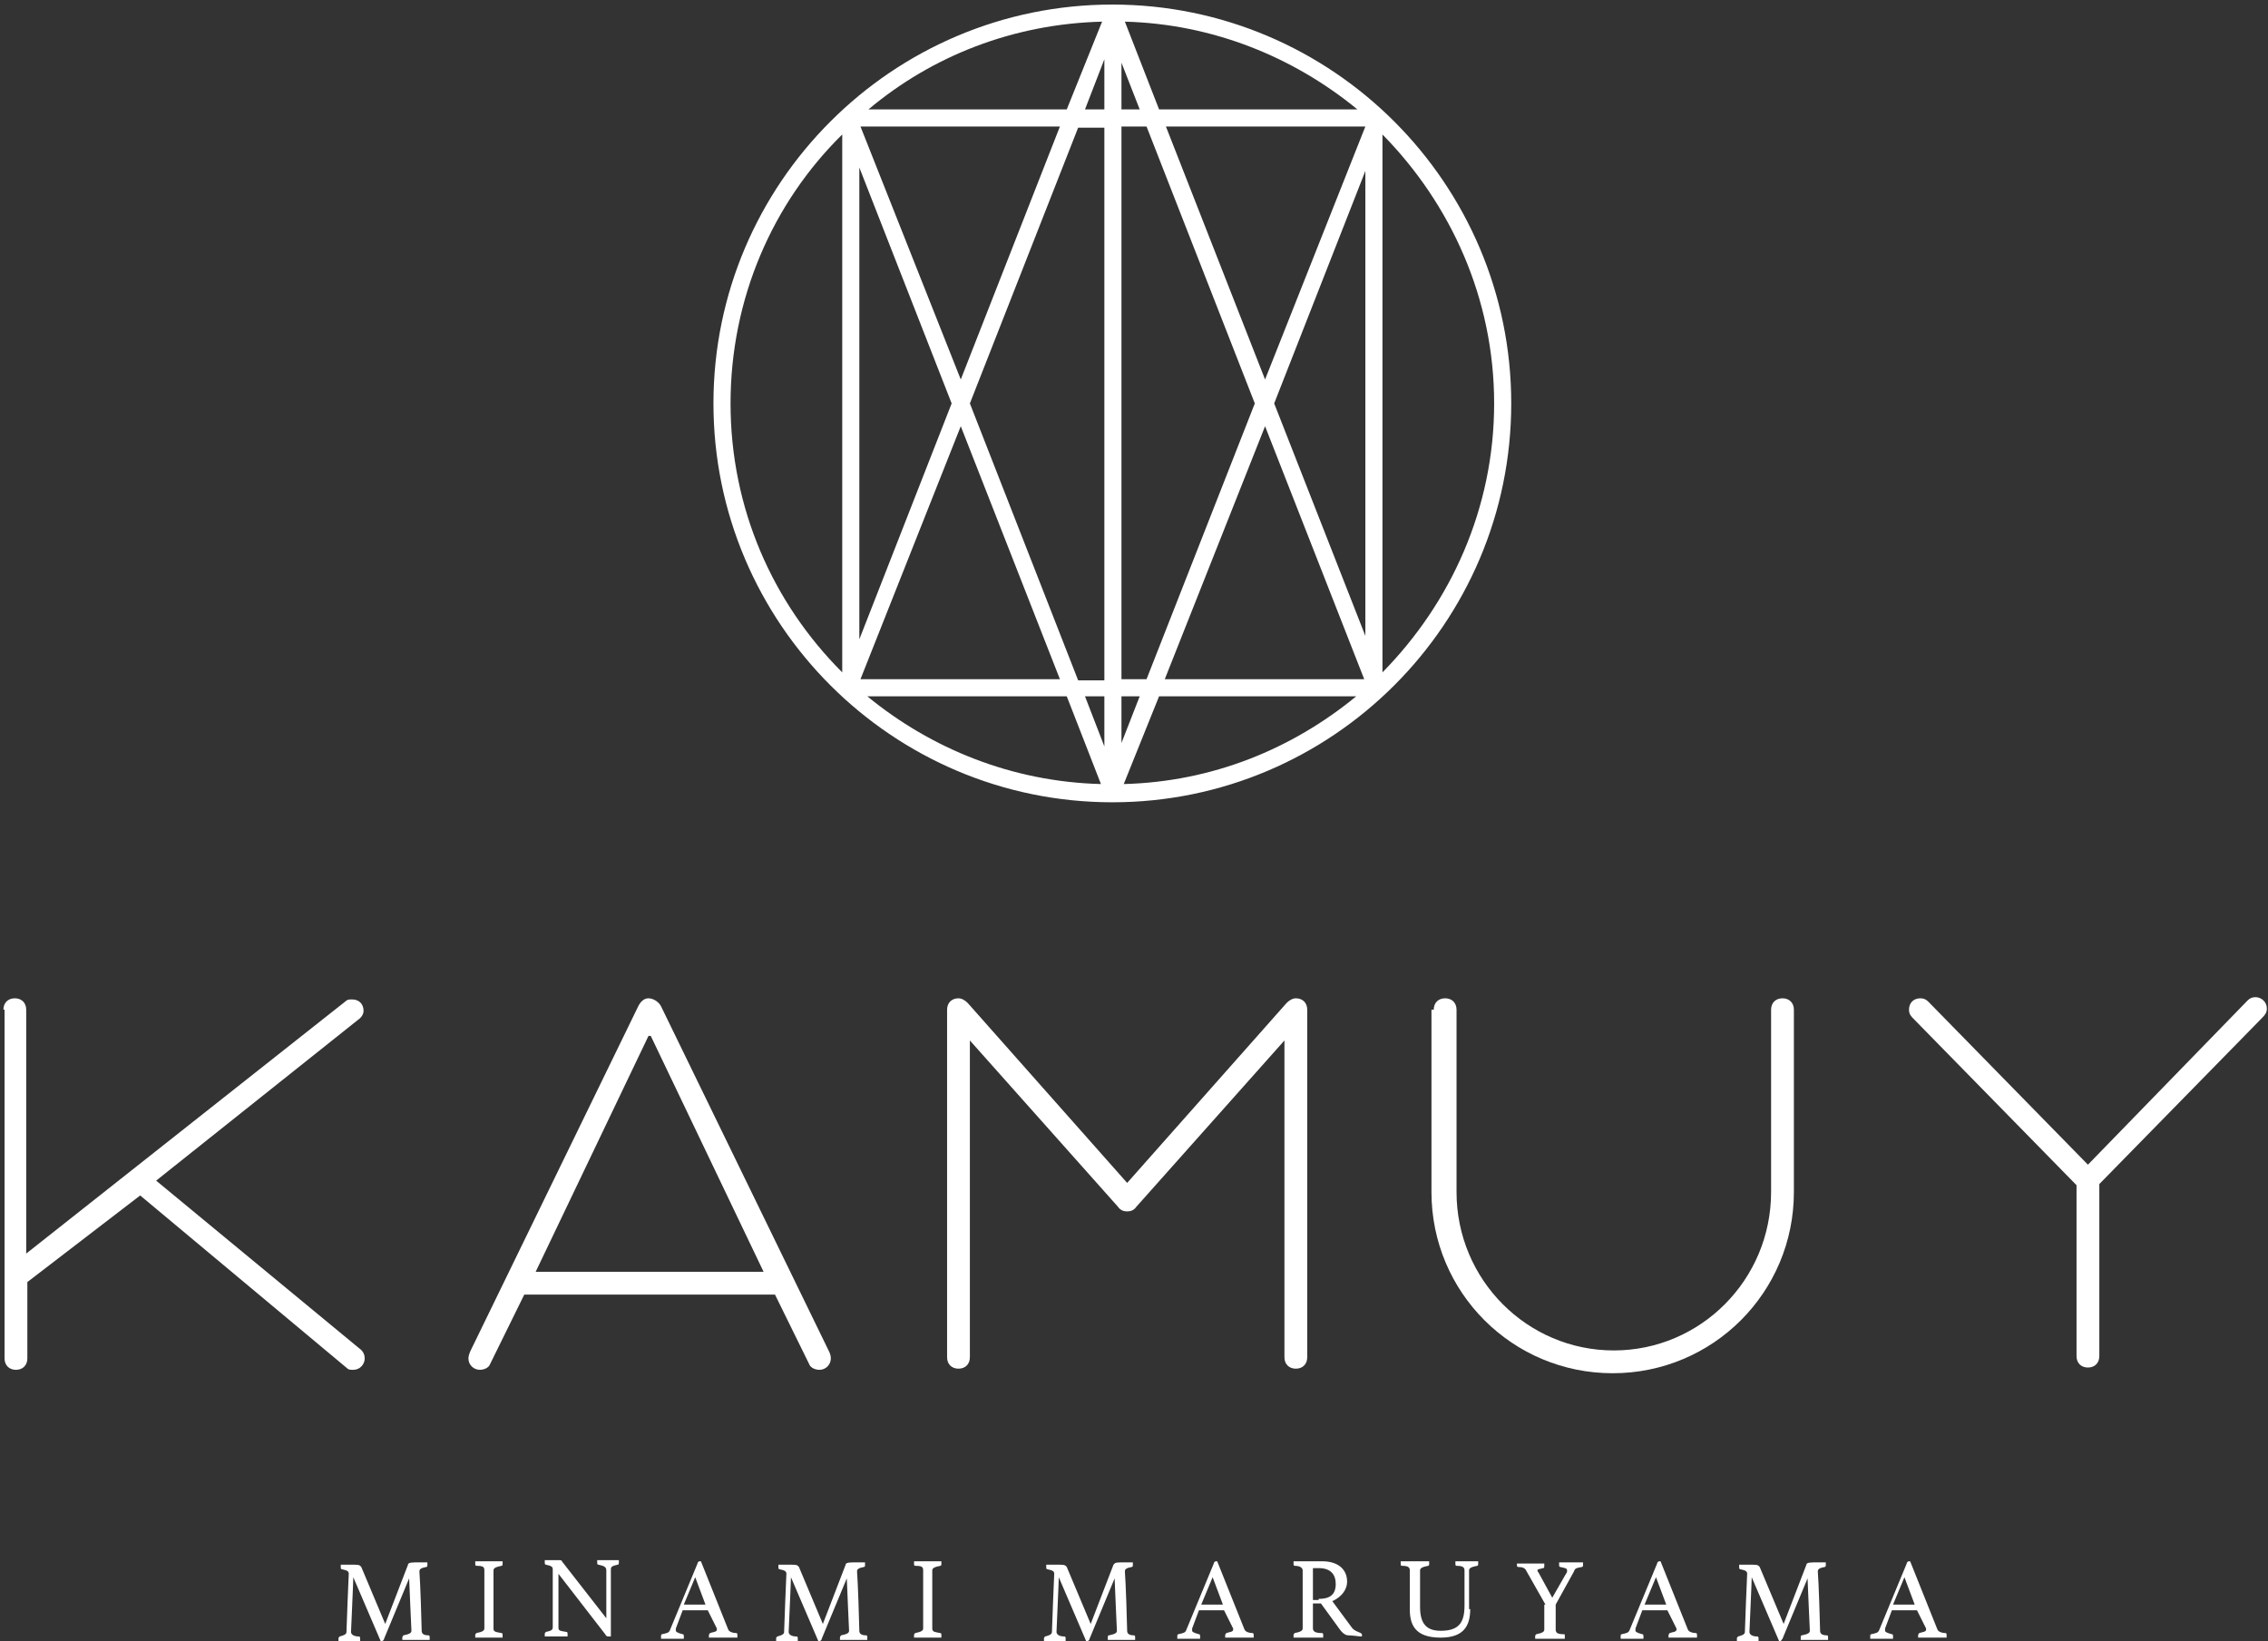 <svg width="199" height="144" viewBox="0 0 199 144" fill="none" xmlns="http://www.w3.org/2000/svg">
<rect x="0" y="0" width="199" height="144" fill="#333333" stroke="none"/>
<path d="M0.3 88.6C0.3 88 0.7 87.6 1.3 87.6C1.9 87.6 2.3 88 2.3 88.6V110L30.4 87.8C30.5 87.7 30.7 87.7 30.9 87.7C31.5 87.7 31.9 88.1 31.9 88.7C31.9 89 31.7 89.3 31.4 89.5L13.7 103.6L31.5 118.3C31.8 118.5 32 118.8 32 119.2C32 119.7 31.6 120.2 31 120.2C30.8 120.2 30.6 120.2 30.5 120.1L12.3 104.9L2.4 112.5V119.2C2.4 119.8 2 120.2 1.4 120.2C0.8 120.2 0.4 119.8 0.4 119.2V88.6H0.3Z" fill="white"/>
<path d="M58 88.3L72.7 118.5C72.8 118.7 72.9 118.9 72.9 119.2C72.9 119.7 72.5 120.2 71.9 120.2C71.5 120.2 71.1 120 71 119.7L68 113.6H46L43 119.7C42.9 120 42.5 120.2 42.1 120.2C41.6 120.2 41.1 119.8 41.1 119.2C41.1 119 41.2 118.7 41.3 118.5L56 88.3C56.2 87.9 56.5 87.6 56.9 87.6C57.3 87.6 57.8 87.9 58 88.3ZM67 111.6L57.1 90.9H56.9L47 111.6H67Z" fill="white"/>
<path d="M112.9 88C113.1 87.8 113.4 87.6 113.7 87.6C114.3 87.6 114.7 88 114.7 88.6V119.1C114.7 119.7 114.3 120.1 113.7 120.1C113.1 120.1 112.7 119.7 112.7 119.1V91.3L99.7 105.9C99.5 106.2 99.2 106.3 98.9 106.3C98.6 106.3 98.3 106.2 98.1 105.9L85.1 91.3V119.1C85.1 119.7 84.7 120.1 84.1 120.1C83.5 120.1 83.1 119.7 83.1 119.1V88.6C83.1 88 83.5 87.6 84.1 87.6C84.4 87.6 84.7 87.8 84.9 88L98.9 103.8L112.9 88Z" fill="white"/>
<path d="M125.8 88.6C125.8 88 126.2 87.6 126.8 87.6C127.4 87.6 127.8 88 127.8 88.6V104.6C127.8 112.3 134 118.5 141.6 118.5C149.2 118.5 155.4 112.3 155.4 104.6V88.6C155.4 88 155.8 87.6 156.4 87.6C157 87.6 157.4 88 157.4 88.6V104.6C157.4 113.4 150.3 120.5 141.5 120.5C132.7 120.5 125.6 113.4 125.6 104.6V88.6H125.8Z" fill="white"/>
<path d="M197.2 87.8C197.4 87.6 197.6 87.5 197.9 87.5C198.4 87.5 198.9 87.9 198.9 88.5C198.9 88.8 198.8 89 198.5 89.3L184.2 103.9V119C184.2 119.6 183.8 120 183.2 120C182.6 120 182.2 119.6 182.2 119V104L167.9 89.4C167.7 89.2 167.5 89 167.5 88.6C167.5 88 167.9 87.6 168.5 87.6C168.8 87.6 169 87.7 169.2 87.9L183.2 102.2L197.2 87.8Z" fill="white"/>
<path d="M35.8 137.3C35.8 137.2 35.9 137.1 36.4 137.1C36.6 137.1 37.1 137.1 37.5 137.1C37.5 137.1 37.5 137.2 37.5 137.3C37.5 137.4 37.5 137.5 37.4 137.5C36.9 137.6 36.8 137.7 36.8 137.9C36.8 137.9 36.9 139.1 37 143.1C37 143.3 37.1 143.5 37.6 143.5C37.7 143.5 37.7 143.6 37.7 143.7C37.7 143.7 37.7 143.8 37.7 143.9C37.2 143.9 36.9 143.9 36.5 143.9C36.2 143.9 35.7 143.9 35.3 143.9C35.3 143.9 35.3 143.8 35.3 143.7C35.3 143.6 35.4 143.5 35.4 143.5C35.9 143.4 36.1 143.3 36.1 143.1C36.1 143 35.9 138.8 35.9 138.5L33.7 143.8C33.7 143.9 33.6 144 33.5 144H33.4L31 138.4C31 138.8 30.8 143.1 30.8 143.2C30.8 143.4 31 143.6 31.5 143.6C31.6 143.6 31.6 143.7 31.6 143.8C31.6 143.8 31.6 143.9 31.6 144C31.2 144 30.9 144 30.6 144C30.4 144 30 144 29.7 144C29.7 144 29.7 143.9 29.7 143.8C29.7 143.7 29.7 143.7 29.8 143.6C30.2 143.5 30.4 143.4 30.4 143.2C30.4 142.8 30.6 138.1 30.6 138.1C30.6 137.9 30.5 137.8 30 137.7C29.9 137.7 29.9 137.6 29.9 137.5C29.9 137.5 29.9 137.4 29.9 137.3C30.2 137.3 30.8 137.3 31.1 137.3C31.6 137.3 31.6 137.4 31.7 137.5L33.8 142.5L35.8 137.3Z" fill="white"/>
<path d="M43.3 142.9C43.3 143.2 43.5 143.2 44 143.3C44.1 143.3 44.1 143.4 44.1 143.5C44.1 143.5 44.1 143.6 44.1 143.7C43.7 143.7 43.3 143.7 42.9 143.7C42.5 143.7 42.1 143.7 41.7 143.7C41.7 143.7 41.7 143.6 41.7 143.5C41.7 143.4 41.7 143.4 41.8 143.3C42.3 143.2 42.5 143.1 42.5 142.9V137.8C42.5 137.5 42.4 137.4 41.8 137.4C41.7 137.4 41.7 137.3 41.7 137.2C41.7 137.2 41.7 137.1 41.7 137C42.1 137 42.6 137 42.9 137C43.2 137 43.7 137 44.1 137C44.1 137 44.1 137.1 44.1 137.2C44.1 137.3 44.1 137.4 44 137.4C43.5 137.5 43.3 137.6 43.3 137.8V142.9Z" fill="white"/>
<path d="M53.2 142V137.8C53.2 137.5 53 137.4 52.5 137.3C52.4 137.3 52.4 137.2 52.4 137.1C52.4 137.1 52.4 137 52.4 136.9C52.7 136.9 53.1 136.9 53.4 136.9C53.7 136.9 54 136.9 54.3 136.9C54.3 136.9 54.3 137 54.3 137.1C54.3 137.2 54.3 137.3 54.2 137.3C53.7 137.4 53.6 137.5 53.6 137.7V143.6C53.6 143.6 53.5 143.6 53.4 143.6C53.3 143.6 53.2 143.6 53.1 143.4L49 138.1V142.8C49 143.1 49.1 143.1 49.7 143.2C49.8 143.2 49.8 143.3 49.8 143.4C49.8 143.4 49.8 143.5 49.8 143.6C49.5 143.6 49.1 143.6 48.8 143.6C48.5 143.6 48.1 143.6 47.8 143.6C47.8 143.6 47.8 143.5 47.8 143.4C47.8 143.3 47.8 143.3 47.9 143.2C48.4 143.1 48.5 143 48.5 142.8V137.7C48.5 137.5 48.4 137.4 47.9 137.3C47.8 137.3 47.8 137.2 47.8 137.1V136.9C47.8 136.9 48.5 136.9 48.8 136.9C49.2 136.9 49.3 136.9 49.3 137L53.2 142Z" fill="white"/>
<path d="M62.1 141.3H59.9L59.3 142.9C59.3 143 59.3 143.1 59.3 143.1C59.3 143.2 59.5 143.3 59.9 143.4C60 143.4 60 143.5 60 143.6C60 143.6 60 143.7 60 143.8C59.6 143.8 59.2 143.8 58.8 143.8C58.5 143.8 58.3 143.8 58 143.8C58 143.8 58 143.7 58 143.6C58 143.5 58 143.4 58.1 143.4C58.5 143.3 58.7 143.3 58.8 143L61.2 137.2C61.2 137.1 61.3 137 61.4 137H61.5L63.9 143C64 143.2 64.3 143.3 64.6 143.3C64.7 143.3 64.7 143.4 64.7 143.5C64.7 143.5 64.7 143.6 64.7 143.7C64.3 143.7 63.9 143.7 63.5 143.7C63.1 143.7 62.6 143.7 62.2 143.7C62.2 143.7 62.2 143.6 62.2 143.5C62.2 143.4 62.3 143.3 62.3 143.3C62.6 143.2 62.9 143.2 62.9 143V142.9L62.1 141.3ZM61.9 140.8L61 138.4L60 140.8H61.9Z" fill="white"/>
<path d="M74.2 137.3C74.2 137.2 74.3 137.1 74.8 137.1C75 137.1 75.5 137.1 75.9 137.1C75.9 137.1 75.9 137.2 75.9 137.3C75.9 137.4 75.9 137.5 75.8 137.5C75.3 137.6 75.2 137.7 75.2 137.9C75.2 137.9 75.3 139.1 75.4 143.1C75.4 143.3 75.5 143.5 76 143.5C76.1 143.5 76.1 143.6 76.1 143.7C76.1 143.7 76.1 143.8 76.1 143.9C75.6 143.9 75.3 143.9 74.9 143.9C74.6 143.9 74.1 143.9 73.7 143.9C73.7 143.9 73.7 143.8 73.7 143.7C73.7 143.6 73.8 143.5 73.8 143.5C74.3 143.4 74.5 143.3 74.5 143.1C74.5 143 74.3 138.8 74.3 138.5L72.1 143.8C72.1 143.9 72 144 71.9 144H71.8L69.4 138.4C69.4 138.8 69.2 143.1 69.2 143.2C69.2 143.4 69.4 143.6 69.9 143.6C70 143.6 70 143.7 70 143.8C70 143.8 70 143.9 70 144C69.6 144 69.3 144 69 144C68.8 144 68.4 144 68.1 144C68.1 144 68.1 143.9 68.1 143.8C68.1 143.7 68.1 143.7 68.2 143.6C68.6 143.5 68.8 143.4 68.8 143.2C68.8 142.8 69 138.1 69 138.1C69 137.9 68.9 137.8 68.4 137.7C68.3 137.7 68.3 137.6 68.3 137.5C68.3 137.5 68.3 137.4 68.3 137.3C68.6 137.3 69.2 137.3 69.5 137.3C70 137.3 70 137.4 70.1 137.5L72.2 142.5L74.2 137.3Z" fill="white"/>
<path d="M81.8 142.9C81.8 143.2 82 143.2 82.5 143.3C82.6 143.3 82.6 143.4 82.6 143.5C82.6 143.5 82.6 143.6 82.6 143.7C82.2 143.7 81.8 143.7 81.4 143.7C81 143.7 80.6 143.7 80.2 143.7C80.2 143.7 80.2 143.6 80.2 143.5C80.2 143.4 80.2 143.4 80.3 143.3C80.8 143.2 81 143.1 81 142.9V137.8C81 137.5 80.9 137.4 80.3 137.4C80.2 137.4 80.2 137.3 80.2 137.2C80.2 137.2 80.2 137.1 80.2 137C80.6 137 81.1 137 81.4 137C81.7 137 82.2 137 82.6 137C82.6 137 82.6 137.1 82.6 137.2C82.6 137.3 82.6 137.4 82.5 137.4C82 137.5 81.8 137.6 81.8 137.8V142.9Z" fill="white"/>
<path d="M97.7 137.3C97.8 137.2 97.8 137.1 98.3 137.1C98.5 137.1 99 137.1 99.4 137.1C99.4 137.1 99.4 137.2 99.4 137.3C99.4 137.4 99.4 137.5 99.3 137.5C98.8 137.6 98.7 137.7 98.7 137.9C98.7 137.9 98.8 139.1 98.9 143.1C98.9 143.3 99 143.5 99.5 143.5C99.6 143.5 99.6 143.6 99.6 143.7C99.6 143.7 99.6 143.8 99.6 143.9C99.1 143.9 98.8 143.9 98.4 143.9C98.1 143.9 97.6 143.9 97.2 143.9C97.2 143.9 97.2 143.8 97.2 143.7C97.2 143.6 97.2 143.5 97.3 143.5C97.8 143.4 98 143.3 98 143.1C98 143 97.8 138.8 97.8 138.5L95.6 143.8C95.6 143.9 95.5 144 95.4 144H95.3L92.9 138.4C92.9 138.8 92.7 143.1 92.7 143.2C92.7 143.4 92.9 143.6 93.4 143.6C93.5 143.6 93.5 143.7 93.5 143.8C93.5 143.8 93.5 143.9 93.5 144C93.1 144 92.8 144 92.5 144C92.3 144 91.9 144 91.6 144C91.6 144 91.6 143.9 91.6 143.8C91.6 143.7 91.6 143.7 91.7 143.6C92.1 143.5 92.3 143.4 92.3 143.2C92.3 142.8 92.5 138.1 92.5 138.1C92.5 137.9 92.4 137.8 91.9 137.7C91.8 137.7 91.8 137.6 91.8 137.5C91.8 137.5 91.8 137.4 91.8 137.3C92.2 137.3 92.7 137.3 93 137.3C93.5 137.3 93.5 137.4 93.6 137.5L95.7 142.5L97.7 137.3Z" fill="white"/>
<path d="M107.4 141.3H105.2L104.6 142.9C104.6 143 104.6 143.1 104.6 143.1C104.6 143.2 104.8 143.3 105.2 143.4C105.3 143.4 105.3 143.5 105.3 143.6C105.3 143.6 105.3 143.7 105.3 143.8C104.9 143.8 104.5 143.8 104.1 143.8C103.8 143.8 103.6 143.8 103.3 143.8C103.3 143.8 103.3 143.7 103.3 143.6C103.3 143.5 103.3 143.4 103.4 143.4C103.8 143.3 104 143.3 104.1 143L106.5 137.2C106.5 137.1 106.6 137 106.7 137H106.8L109.2 143C109.3 143.2 109.6 143.3 109.9 143.3C110 143.3 110 143.4 110 143.5C110 143.5 110 143.6 110 143.7C109.6 143.7 109.2 143.7 108.8 143.7C108.4 143.7 107.9 143.7 107.5 143.7C107.5 143.7 107.5 143.6 107.5 143.5C107.5 143.4 107.6 143.3 107.6 143.3C107.9 143.2 108.2 143.2 108.2 143V142.9L107.4 141.3ZM107.3 140.8L106.4 138.4L105.4 140.8H107.3Z" fill="white"/>
<path d="M115.9 140.7H115.2V142.9C115.2 143.2 115.5 143.3 116 143.3C116.1 143.3 116.1 143.4 116.1 143.5C116.1 143.5 116.1 143.6 116.1 143.7C115.7 143.7 115.2 143.7 114.7 143.7C114.4 143.7 113.9 143.7 113.5 143.7C113.5 143.7 113.5 143.6 113.5 143.5C113.5 143.4 113.5 143.4 113.6 143.3C114.1 143.2 114.3 143.1 114.3 142.9V137.8C114.3 137.6 114.1 137.4 113.6 137.4C113.5 137.4 113.5 137.3 113.5 137.2C113.5 137.2 113.5 137.1 113.5 137C113.9 137 114.3 137 114.7 137H116C117.4 137 118.2 137.7 118.2 138.8C118.2 139.4 117.8 140.1 116.9 140.5L118.6 142.8C118.8 143.1 119.2 143.2 119.4 143.3L119.5 143.4C119.5 143.5 119.5 143.5 119.5 143.6C119.2 143.6 118.7 143.5 118.3 143.5C118 143.5 117.7 143.2 117.5 142.9L115.9 140.7ZM115.7 140.3C116.6 140.3 117.2 140 117.2 139C117.2 138.2 116.8 137.6 115.7 137.6H115.2V140.4H115.7V140.3Z" fill="white"/>
<path d="M129 141.2C129 142.7 128.4 143.7 126.4 143.7C124.1 143.7 123.7 142.5 123.7 141.2V137.8C123.7 137.5 123.5 137.4 123 137.4C122.9 137.4 122.9 137.3 122.9 137.2C122.9 137.2 122.9 137.1 122.9 137C123.3 137 123.7 137 124.1 137C124.4 137 125 137 125.4 137C125.4 137 125.4 137.1 125.4 137.2C125.4 137.3 125.4 137.4 125.3 137.4C124.8 137.5 124.6 137.6 124.6 137.8V141C124.6 142.4 125.1 143.1 126.4 143.1C127.9 143.1 128.5 142.5 128.5 140.9V137.8C128.5 137.5 128.3 137.4 127.8 137.4C127.7 137.4 127.7 137.3 127.7 137.2C127.7 137.2 127.7 137.1 127.7 137C128.1 137 128.5 137 128.7 137C129 137 129.3 137 129.7 137C129.7 137 129.7 137.1 129.7 137.2C129.7 137.3 129.7 137.4 129.6 137.4C129.1 137.5 128.9 137.6 128.9 137.8V141.2H129Z" fill="white"/>
<path d="M135.6 140.8L133.9 137.8C133.8 137.6 133.6 137.5 133.2 137.5C133.1 137.5 133.1 137.4 133.1 137.3V137.2C133.4 137.2 133.9 137.2 134.3 137.2C134.6 137.2 135.2 137.2 135.5 137.2C135.5 137.2 135.5 137.3 135.5 137.4C135.5 137.5 135.5 137.6 135.4 137.6C135 137.7 134.9 137.7 134.9 137.8C134.9 137.8 134.9 137.9 135 138L136.2 140.2L137.4 138.1C137.5 138 137.5 137.9 137.5 137.8C137.5 137.6 137.3 137.6 136.9 137.5C136.8 137.5 136.8 137.4 136.8 137.3V137.1C137.1 137.1 137.5 137.1 137.9 137.1C138.2 137.1 138.6 137.1 138.9 137.1C138.9 137.1 138.9 137.2 138.9 137.3C138.9 137.4 138.9 137.5 138.8 137.5C138.3 137.6 138.2 137.6 138.1 137.9L136.5 140.8V143C136.5 143.3 136.7 143.4 137.2 143.4C137.3 143.4 137.3 143.4 137.3 143.6V143.8C137.3 143.8 136.5 143.8 136 143.8C135.5 143.8 134.7 143.8 134.7 143.8C134.7 143.8 134.7 143.7 134.7 143.6C134.7 143.5 134.7 143.5 134.8 143.4C135.3 143.3 135.5 143.2 135.5 143V140.8H135.6Z" fill="white"/>
<path d="M146.3 141.3H144.1L143.5 142.9C143.5 143 143.5 143.1 143.5 143.1C143.5 143.2 143.7 143.3 144.1 143.4C144.2 143.4 144.2 143.5 144.2 143.6C144.2 143.6 144.2 143.7 144.2 143.8C143.8 143.8 143.4 143.8 143 143.8C142.7 143.8 142.5 143.8 142.2 143.8C142.2 143.8 142.2 143.7 142.2 143.6C142.2 143.5 142.2 143.4 142.3 143.4C142.7 143.3 142.9 143.3 143 143L145.4 137.2C145.4 137.1 145.5 137 145.6 137H145.7L148.1 143C148.2 143.2 148.5 143.3 148.8 143.3C148.9 143.3 148.9 143.4 148.9 143.5C148.9 143.5 148.9 143.6 148.9 143.7C148.5 143.7 148.1 143.7 147.7 143.7C147.3 143.7 146.8 143.7 146.4 143.7C146.4 143.7 146.4 143.6 146.4 143.5C146.4 143.4 146.5 143.3 146.5 143.3C146.8 143.2 147.1 143.2 147.1 143V142.9L146.3 141.3ZM146.2 140.8L145.3 138.4L144.3 140.8H146.2Z" fill="white"/>
<path d="M158.5 137.3C158.5 137.2 158.6 137.1 159.1 137.1C159.3 137.1 159.8 137.1 160.2 137.1C160.2 137.1 160.2 137.2 160.2 137.3C160.2 137.4 160.2 137.5 160.1 137.5C159.6 137.6 159.5 137.7 159.5 137.9C159.5 137.9 159.6 139.1 159.7 143.1C159.7 143.3 159.8 143.5 160.3 143.5C160.4 143.5 160.4 143.6 160.4 143.7C160.4 143.7 160.4 143.8 160.4 143.9C159.9 143.9 159.6 143.9 159.2 143.9C158.9 143.9 158.4 143.9 158 143.9C158 143.9 158 143.8 158 143.7C158 143.6 158 143.5 158.1 143.5C158.6 143.4 158.8 143.3 158.8 143.1C158.8 143 158.6 138.8 158.6 138.5L156.4 143.8C156.3 143.9 156.3 144 156.2 144H156.1L153.7 138.4C153.7 138.8 153.5 143.1 153.5 143.2C153.5 143.4 153.7 143.6 154.2 143.6C154.3 143.6 154.3 143.7 154.3 143.8C154.3 143.8 154.3 143.9 154.3 144C153.9 144 153.6 144 153.3 144C153.1 144 152.7 144 152.4 144C152.4 144 152.4 143.9 152.4 143.8C152.4 143.7 152.4 143.7 152.5 143.6C152.9 143.5 153.1 143.4 153.1 143.2C153.1 142.8 153.3 138.1 153.3 138.1C153.3 137.9 153.2 137.8 152.7 137.7C152.6 137.7 152.6 137.6 152.6 137.5C152.6 137.5 152.6 137.4 152.6 137.3C152.9 137.3 153.5 137.3 153.8 137.3C154.3 137.3 154.3 137.4 154.4 137.5L156.5 142.5L158.5 137.3Z" fill="white"/>
<path d="M168.2 141.3H166L165.4 142.9C165.4 143 165.4 143.1 165.4 143.1C165.4 143.2 165.6 143.3 166 143.4C166.1 143.4 166.1 143.5 166.1 143.6C166.1 143.6 166.1 143.7 166.1 143.8C165.7 143.8 165.3 143.8 164.9 143.8C164.6 143.8 164.4 143.8 164.1 143.8C164.1 143.8 164.1 143.7 164.1 143.6C164.1 143.5 164.1 143.4 164.2 143.4C164.6 143.3 164.8 143.3 164.9 143L167.3 137.2C167.3 137.1 167.4 137 167.5 137H167.6L170 143C170.1 143.2 170.4 143.3 170.7 143.3C170.8 143.3 170.8 143.4 170.8 143.5C170.8 143.5 170.8 143.6 170.8 143.7C170.4 143.7 170 143.7 169.6 143.7C169.2 143.7 168.7 143.7 168.3 143.7C168.3 143.7 168.3 143.6 168.3 143.5C168.3 143.4 168.4 143.3 168.4 143.3C168.7 143.2 169 143.2 169 143V142.9L168.2 141.3ZM168 140.8L167.1 138.4L166.1 140.8H168Z" fill="white"/>
<path d="M97.6 0.4C78.3 0.4 62.6 16.1 62.6 35.4C62.6 54.7 78.3 70.4 97.6 70.4C116.9 70.4 132.6 54.7 132.6 35.4C132.6 16.1 116.9 0.4 97.6 0.4ZM83.5 35.4L75.4 56.1V14.7L83.5 35.4ZM75.5 11.1H93L84.3 33.3L75.5 11.1ZM84.3 37.4L93 59.6H75.5L84.3 37.4ZM85.1 35.4L94.6 11.2H96.9V59.7H94.6L85.1 35.4ZM98.4 5.5L100 9.6H98.4V5.5ZM96.9 9.6H95.2L96.9 5.2V9.6ZM96.9 61.1V65.5L95.2 61.1H96.9ZM98.4 61.1H100L98.4 65.2V61.1ZM98.4 59.6V11.1H100.6L110.1 35.4L100.6 59.6H98.4ZM111 37.4L119.7 59.6H102.2L111 37.4ZM111.8 35.4L119.8 15V55.8L111.8 35.4ZM111 33.3L102.3 11.1H119.8L111 33.3ZM101.7 9.6L98.7 1.9C106.4 2.1 113.5 5 119.1 9.6H101.7ZM93.6 9.6H76.2C81.8 4.9 88.9 2.1 96.7 1.9L93.6 9.6ZM93.6 61.1L96.6 68.8C88.8 68.6 81.7 65.7 76.1 61.1H93.6ZM101.7 61.1H119C113.4 65.7 106.4 68.6 98.6 68.8L101.7 61.1ZM64.1 35.4C64.1 26.2 67.8 17.8 73.9 11.8V59C67.8 52.9 64.1 44.6 64.1 35.4ZM121.3 59V11.8C127.3 17.9 131.1 26.2 131.1 35.4C131.1 44.6 127.3 52.9 121.3 59Z" fill="white"/>
</svg>
